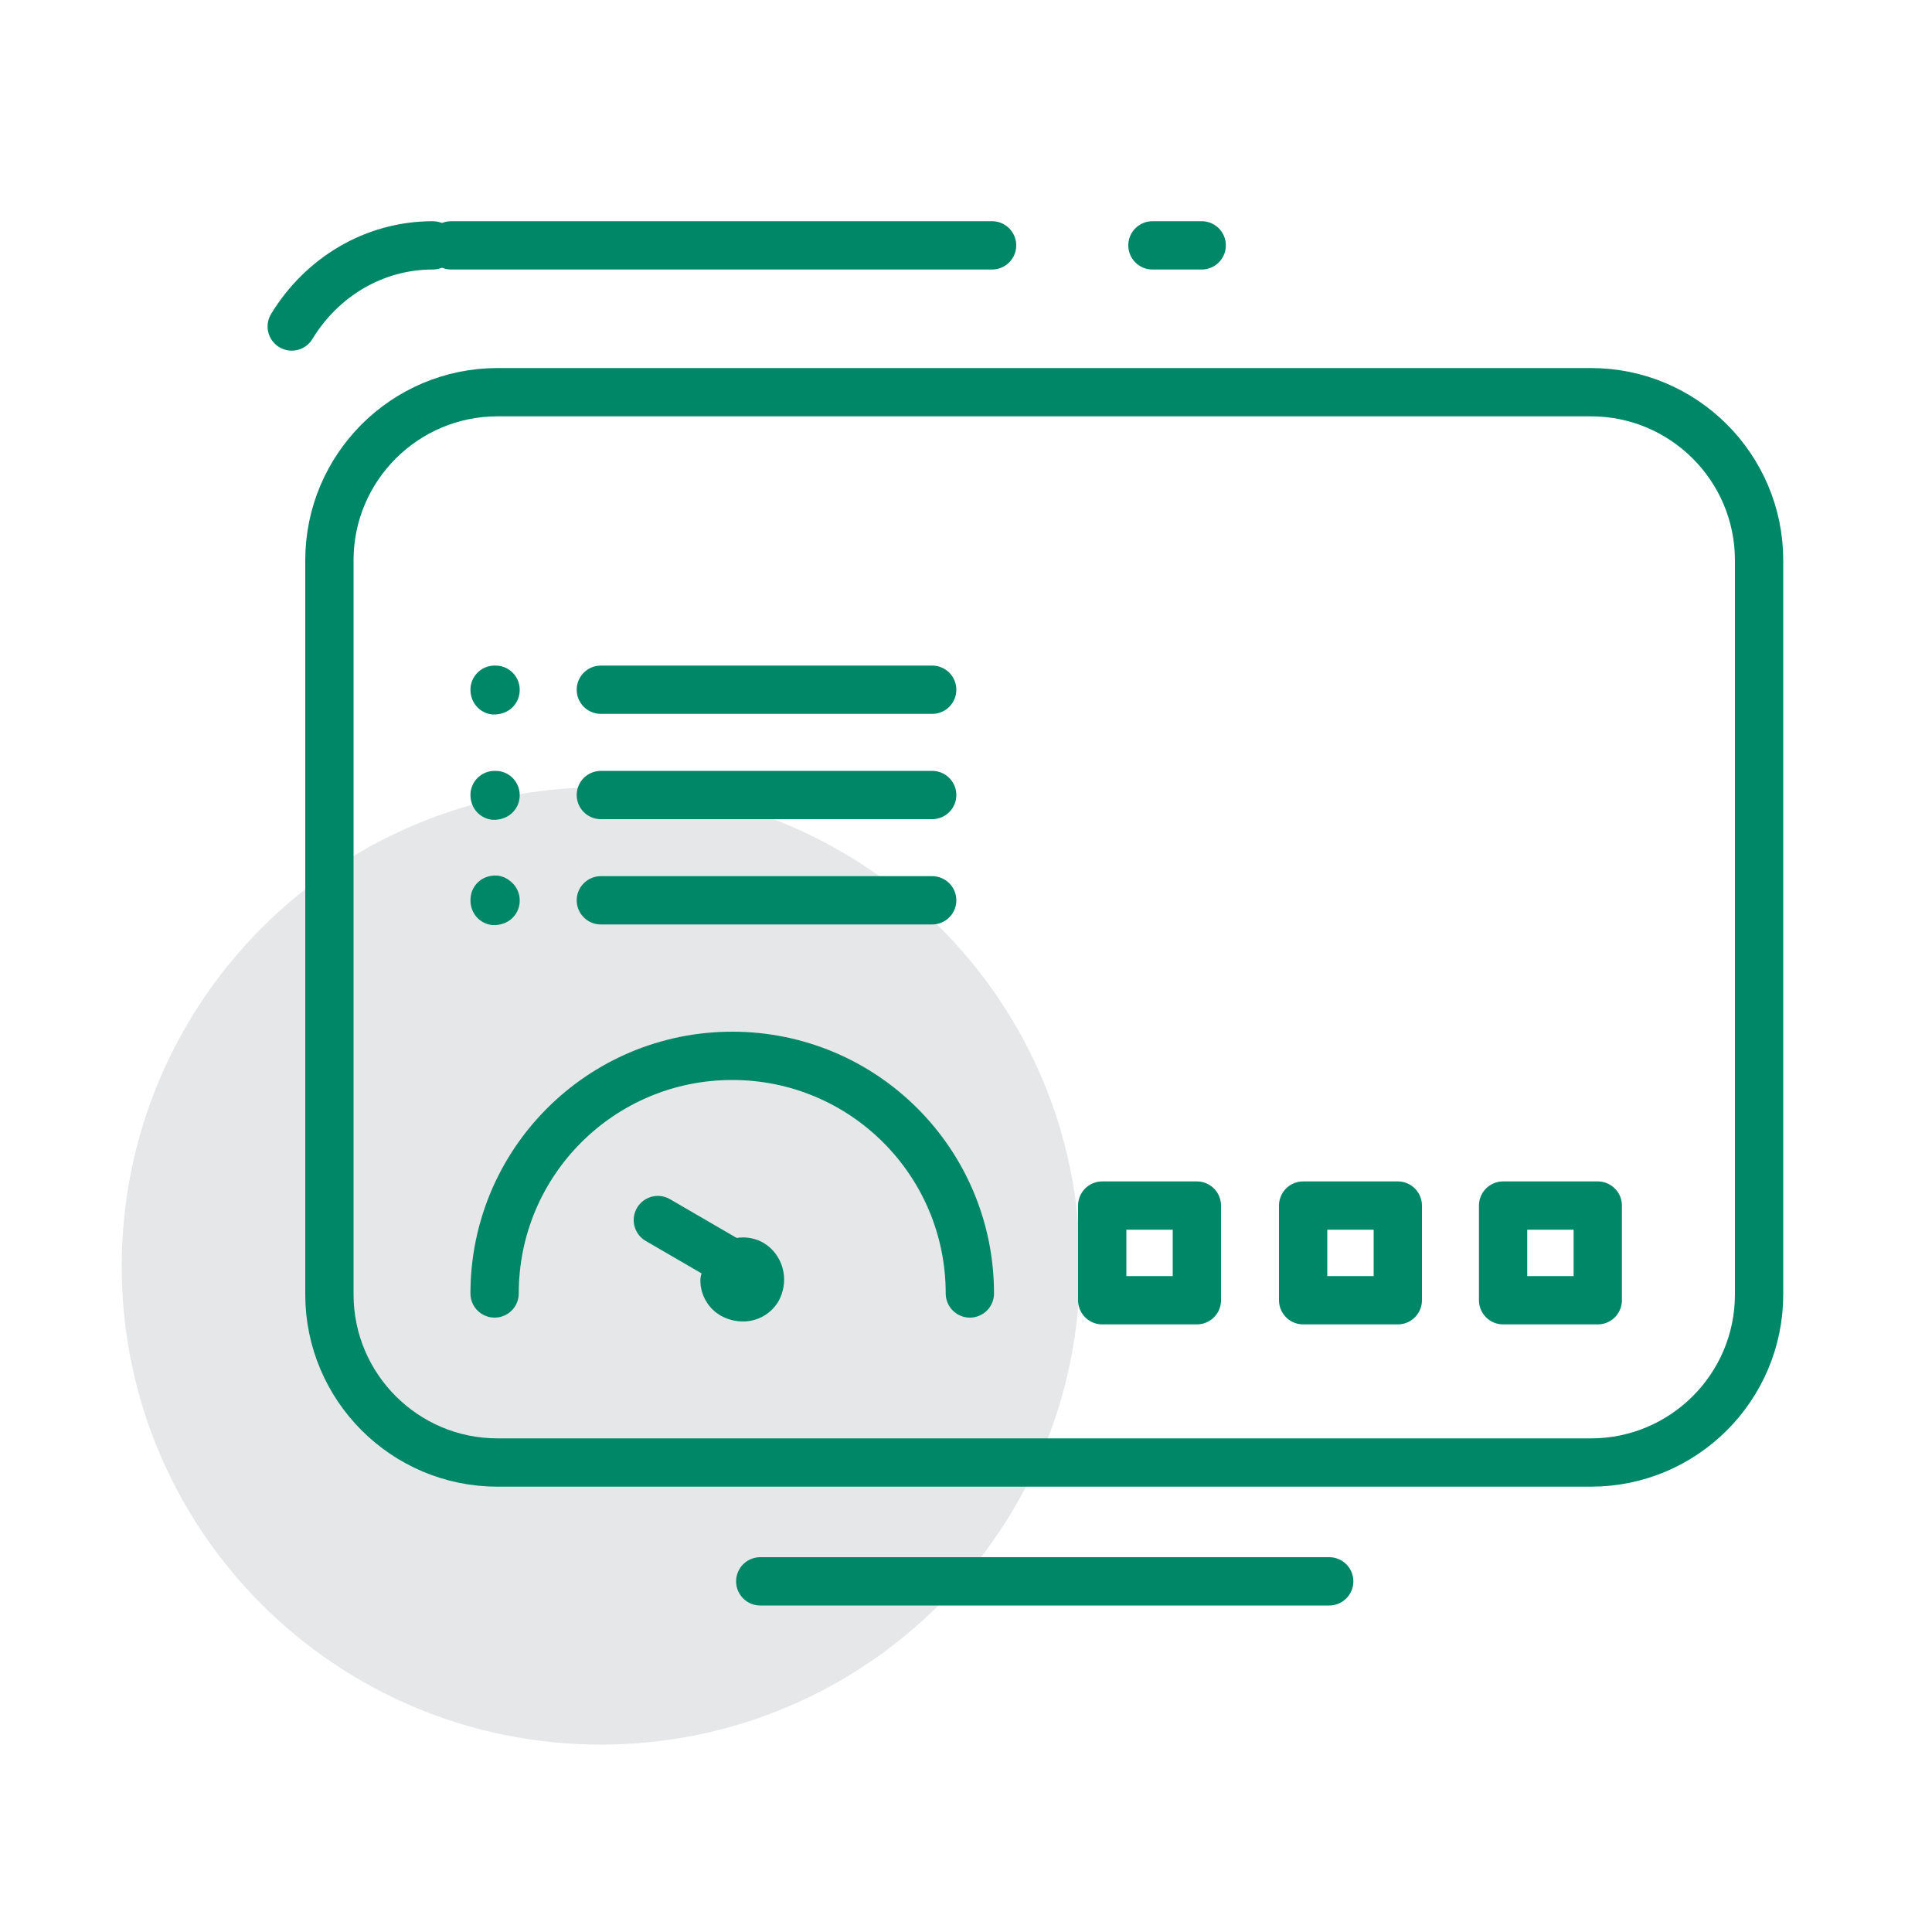<?xml version="1.0" encoding="utf-8"?>
<!-- Generator: Adobe Illustrator 26.3.1, SVG Export Plug-In . SVG Version: 6.00 Build 0)  -->
<svg version="1.1" id="Layer_1" xmlns="http://www.w3.org/2000/svg" xmlns:xlink="http://www.w3.org/1999/xlink" x="0px" y="0px"
	 viewBox="0 0 200 200" style="enable-background:new 0 0 200 200;" xml:space="preserve">
<style type="text/css">
	.st0{clip-path:url(#SVGID_00000113339000476557906450000016469486060618429333_);}
	.st1{fill:#E6E7E8;}
	.st2{fill:none;stroke:#008768;stroke-width:5;stroke-linecap:round;stroke-linejoin:round;}
	.st3{clip-path:url(#SVGID_00000047027352603293844400000000435806015711981961_);}
	.st4{fill:#008768;}
</style>
<g>
	<defs>
		<rect id="SVGID_1_" x="12.6" y="-20.7" width="241.6" height="225.7"/>
	</defs>
	<clipPath id="SVGID_00000075132096012245616560000014481372870976125850_">
		<use xlink:href="#SVGID_1_"  style="overflow:visible;"/>
	</clipPath>
	<g style="clip-path:url(#SVGID_00000075132096012245616560000014481372870976125850_);">
		<path class="st1" d="M62.2,180.6c27.4,0,49.6-22.2,49.6-49.6S89.6,81.5,62.2,81.5s-49.6,22.2-49.6,49.6S34.8,180.6,62.2,180.6z"/>
		<path class="st2" d="M78.7,163.7h58.9"/>
		<path class="st2" d="M164.7,40.6H51.5c-9.6,0-17.4,7.8-17.4,17.4v76c0,9.6,7.8,17.4,17.4,17.4h113.2c9.6,0,17.4-7.8,17.4-17.4v-76
			C182.1,48.4,174.3,40.6,164.7,40.6z"/>
		<path class="st2" d="M62.2,71.4h34.3"/>
		<path class="st2" d="M62.2,82.3h34.3"/>
		<path class="st2" d="M62.2,93.2h34.3"/>
		<path class="st2" d="M51.3,71.4C51.3,71.4,51.3,71.5,51.3,71.4c-0.1,0.1-0.1,0.1-0.1,0C51.2,71.4,51.2,71.4,51.3,71.4
			C51.3,71.4,51.3,71.4,51.3,71.4z"/>
		<path class="st2" d="M51.3,82.3C51.3,82.3,51.3,82.4,51.3,82.3c-0.1,0.1-0.1,0.1-0.1,0C51.2,82.3,51.2,82.3,51.3,82.3
			C51.3,82.3,51.3,82.3,51.3,82.3z"/>
		<path class="st2" d="M51.3,93.2C51.3,93.2,51.3,93.3,51.3,93.2c-0.1,0.1-0.1,0.1-0.1,0S51.2,93.1,51.3,93.2
			C51.3,93.1,51.3,93.1,51.3,93.2z"/>
		<path class="st2" d="M51.2,133.9c0-13.6,11-24.6,24.6-24.6c13.6,0,24.6,11,24.6,24.6"/>
		<path class="st2" d="M68.1,126.3l7.4,4.3c0,0,0.5,0.2,0.8,0.1c0.6-0.2,1.2-0.1,1.6,0.2c0.8,0.6,1,1.7,0.5,2.6
			c-0.6,0.9-1.7,1-2.6,0.5c-0.5-0.3-0.8-0.9-0.8-1.4"/>
		<path class="st2" d="M123.9,124.8h-9.8v9.8h9.8V124.8z"/>
		<path class="st2" d="M144.7,124.8h-9.8v9.8h9.8V124.8z"/>
		<path class="st2" d="M165.4,124.8h-9.8v9.8h9.8V124.8z"/>
		<path class="st2" d="M46.7,25.4h56"/>
		<path class="st2" d="M30.2,33.8c3.1-5.1,8.5-8.4,14.6-8.4"/>
		<path class="st2" d="M124.4,25.4h-5.1"/>
	</g>
</g>
</svg>
